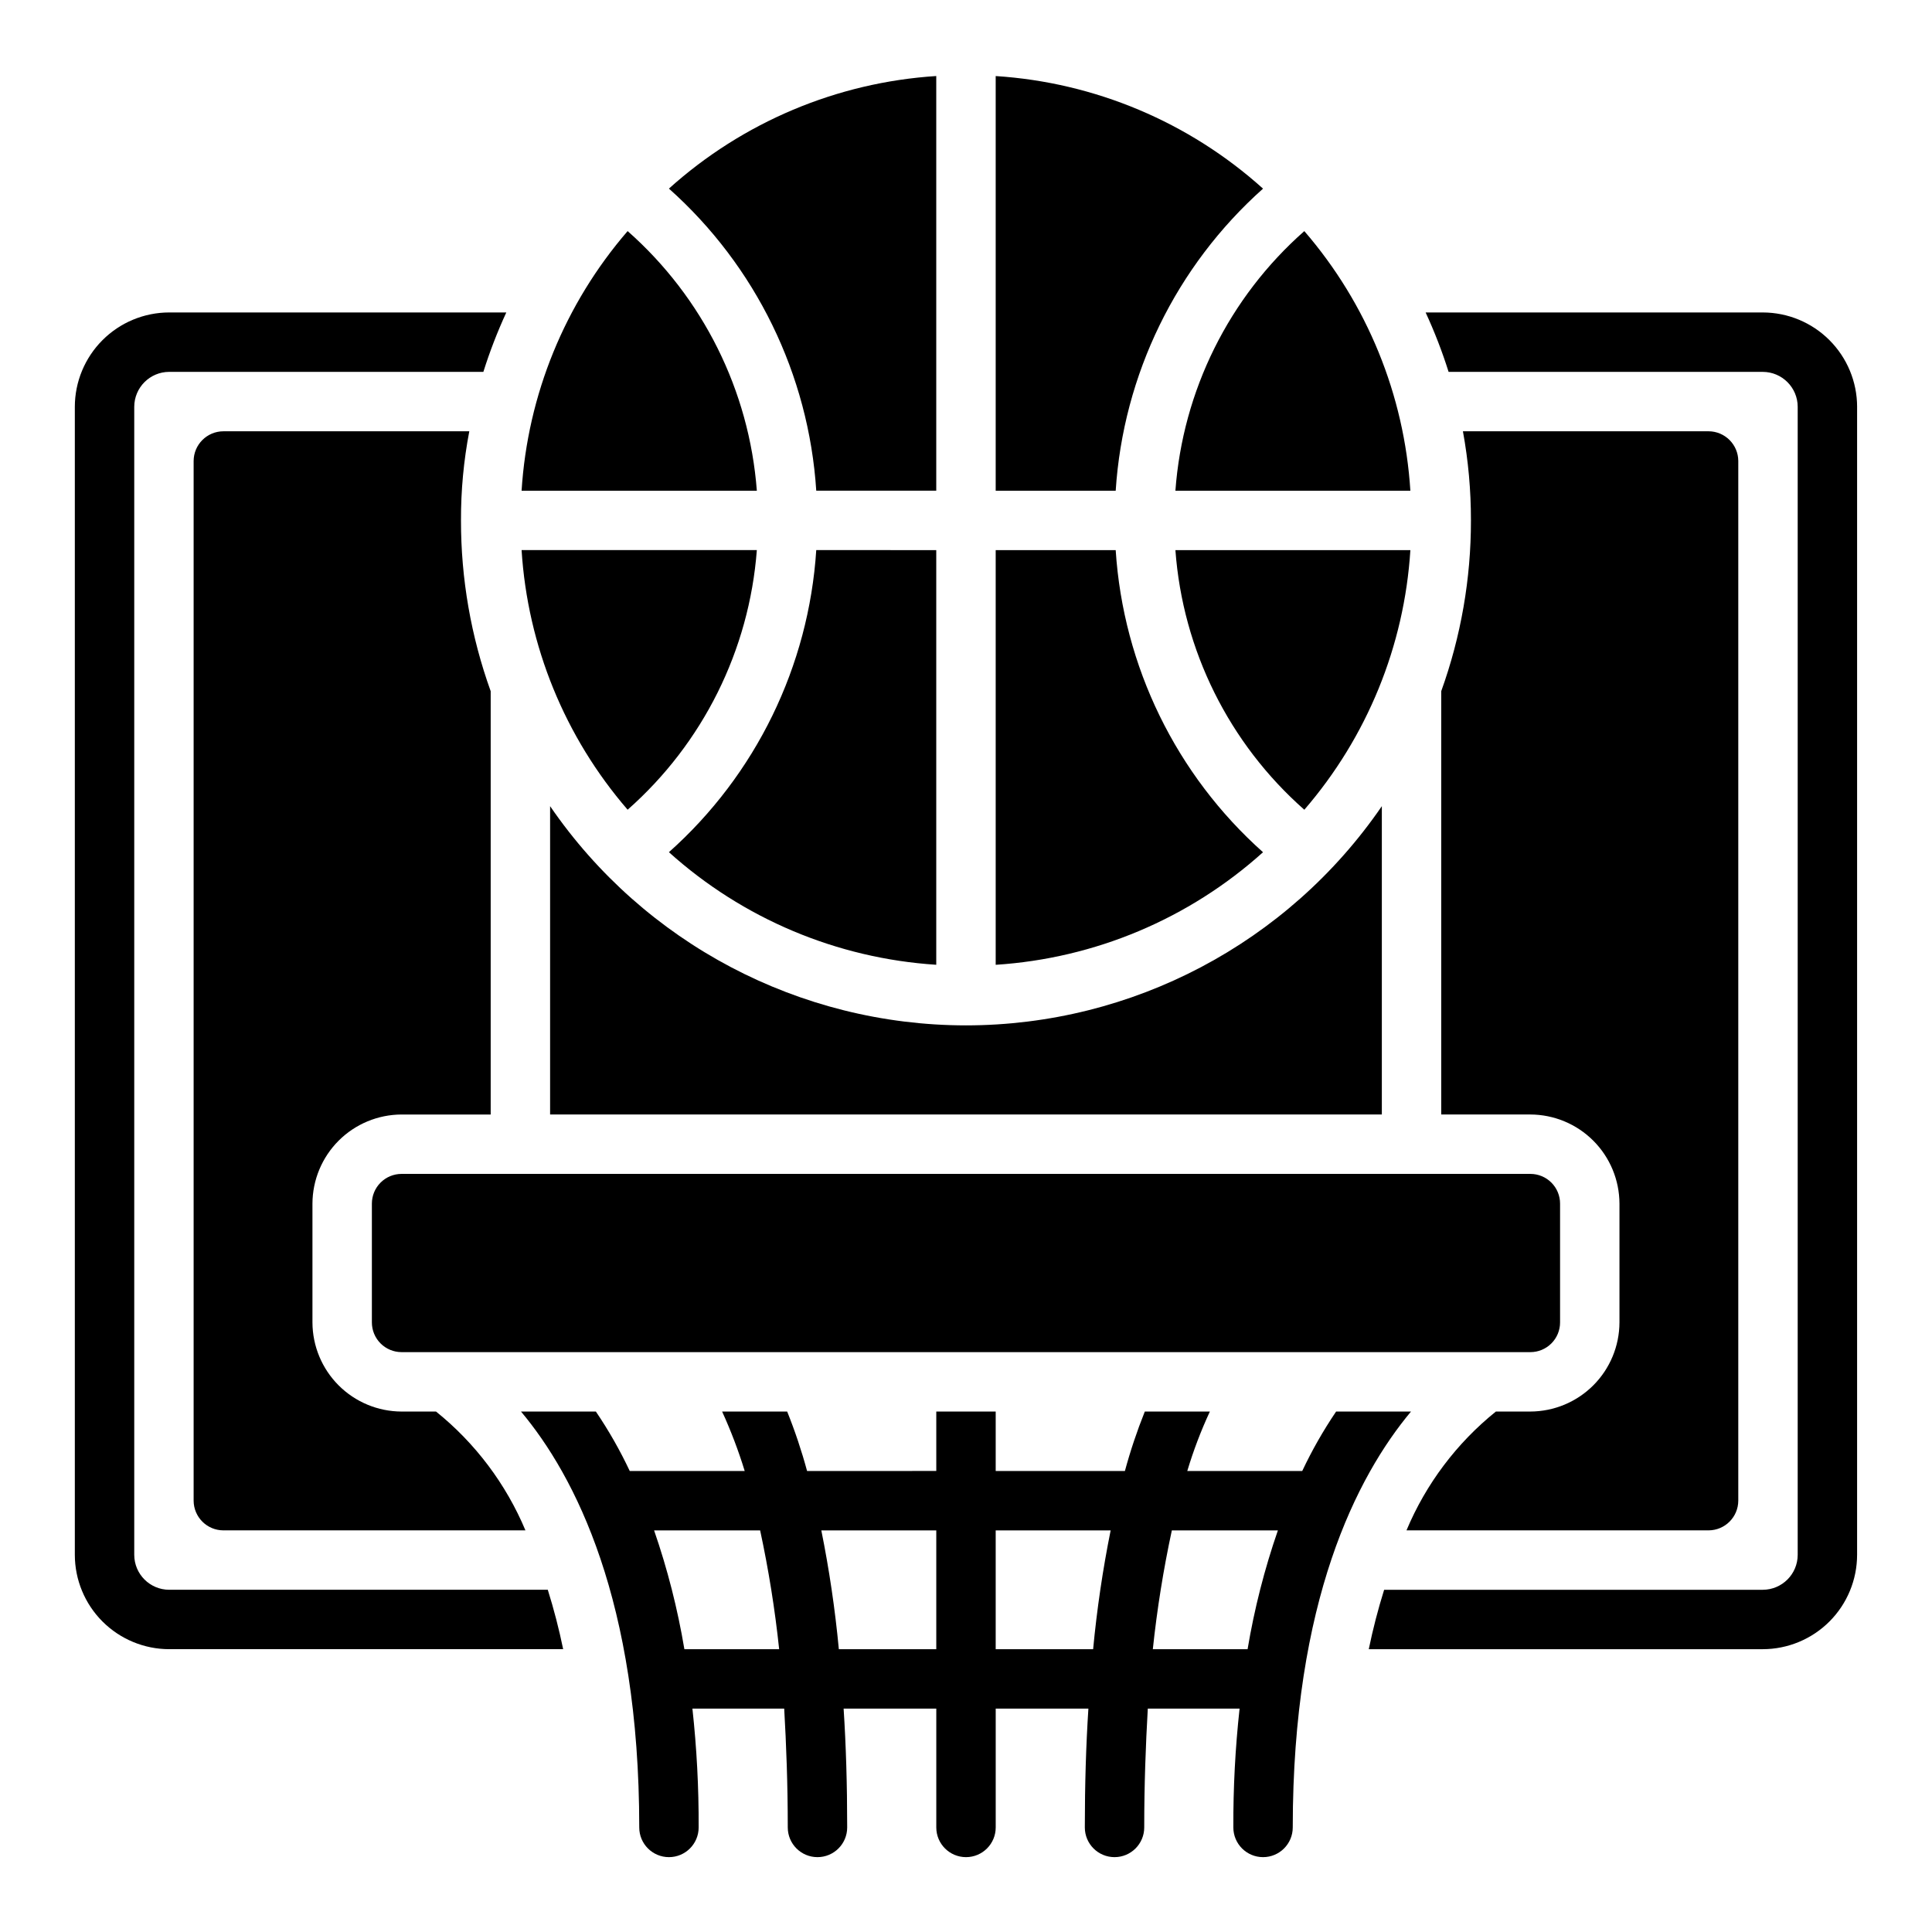 <?xml version="1.0" encoding="UTF-8"?>
<!-- Uploaded to: ICON Repo, www.svgrepo.com, Generator: ICON Repo Mixer Tools -->
<svg fill="#000000" width="800px" height="800px" version="1.1" viewBox="144 144 512 512" xmlns="http://www.w3.org/2000/svg">
 <path d="m498.08 518.08c-3.391 5.008-6.394 10.273-8.973 15.746h-30.465c1.617-5.387 3.613-10.648 5.984-15.746h-17.242c-2.062 5.141-3.824 10.398-5.273 15.746h-34.242v-15.746h-15.746v15.742l-34.242 0.004c-1.449-5.348-3.207-10.605-5.273-15.746h-17.238c2.332 5.113 4.332 10.371 5.981 15.746h-30.465c-2.578-5.473-5.578-10.738-8.973-15.746h-19.84c14.328 17.082 31.332 50.145 31.332 110.21 0 4.348 3.523 7.871 7.871 7.871s7.871-3.523 7.871-7.871c0.043-10.52-0.508-21.035-1.652-31.488h24.324c0.551 9.605 0.945 19.996 0.945 31.488 0 4.348 3.523 7.871 7.871 7.871 4.348 0 7.875-3.523 7.875-7.871 0-11.414-0.316-21.805-0.945-31.488h24.559v31.488c0 4.348 3.527 7.871 7.875 7.871s7.871-3.523 7.871-7.871v-31.488h24.562c-0.629 9.684-0.945 20.074-0.945 31.488 0 4.348 3.523 7.871 7.871 7.871s7.871-3.523 7.871-7.871c0-11.492 0.395-21.883 0.945-31.488h24.324c-1.145 10.453-1.695 20.969-1.652 31.488 0 4.348 3.523 7.871 7.871 7.871s7.871-3.523 7.871-7.871c0-60.062 17.004-93.047 31.332-110.21zm-172.71 62.977c-1.793-10.699-4.481-21.234-8.027-31.488h28.102c2.238 10.398 3.922 20.91 5.039 31.488zm66.754 0h-25.82c-0.996-10.57-2.547-21.078-4.644-31.488h30.465zm41.562 0h-25.816v-31.488h30.465c-2.094 10.41-3.644 20.918-4.644 31.488zm40.934 0h-25.109c1.117-10.578 2.801-21.09 5.039-31.488h28.105c-3.551 10.254-6.238 20.789-8.031 31.488zm4.098-211.21c-19.586 17.633-44.547 28.145-70.848 29.836v-109.89h31.805-0.004c1.996 30.781 16.02 59.539 39.047 80.059zm-39.047-95.801h-31.801v-109.89c26.301 1.691 51.262 12.203 70.848 29.836-23.027 20.52-37.051 49.277-39.047 80.059zm15.824 15.742h62.27c-1.602 25.391-11.473 49.555-28.105 68.801-19.949-17.578-32.215-42.277-34.164-68.801zm0-15.742c1.949-26.52 14.215-51.223 34.164-68.801 16.633 19.246 26.504 43.41 28.105 68.801zm-205.07 181.05h299.14c2.09 0 4.09 0.828 5.566 2.305 1.477 1.477 2.309 3.481 2.305 5.57v31.488-0.004c0.004 2.09-0.828 4.094-2.305 5.57-1.477 1.477-3.477 2.305-5.566 2.305h-299.14c-2.086 0-4.09-0.828-5.566-2.305-1.477-1.477-2.305-3.481-2.305-5.57v-31.484c0-2.09 0.828-4.094 2.305-5.57 1.477-1.477 3.481-2.305 5.566-2.305zm59.906-96.512c-16.633-19.246-26.504-43.41-28.102-68.801h62.348-0.004c-2.012 26.52-14.297 51.207-34.242 68.801zm10.941-164.6c19.586-17.633 44.551-28.145 70.848-29.836v109.89h-31.801c-1.996-30.781-16.02-59.539-39.047-80.059zm23.301 80.059h-62.344c1.598-25.391 11.469-49.555 28.102-68.801 19.945 17.594 32.234 42.281 34.242 68.801zm47.547 15.742v109.89c-26.297-1.691-51.262-12.203-70.848-29.836 23.027-20.52 37.051-49.277 39.047-80.059zm7.871 125.95h0.004c44.062-0.023 85.289-21.754 110.21-58.094v81.711h-220.42v-81.711c24.922 36.34 66.145 58.07 110.21 58.094zm125.95-88.559c5.231-14.52 7.894-29.836 7.875-45.266 0.012-7.922-0.699-15.824-2.125-23.617h65.102c4.34 0.016 7.856 3.531 7.871 7.875v275.52c-0.016 4.344-3.531 7.859-7.871 7.871h-80.059c5.156-12.301 13.301-23.125 23.691-31.488h9.133c6.258-0.02 12.254-2.512 16.68-6.938 4.426-4.426 6.918-10.422 6.938-16.68v-31.484c-0.02-6.258-2.512-12.254-6.938-16.68-4.426-4.426-10.422-6.922-16.68-6.938h-23.617zm-257.57-68.883c-1.492 7.785-2.231 15.691-2.203 23.617-0.02 15.43 2.644 30.746 7.871 45.266v112.18h-23.617c-6.258 0.02-12.254 2.512-16.68 6.938-4.422 4.426-6.918 10.422-6.938 16.68v31.488-0.004c0.02 6.258 2.516 12.254 6.938 16.68 4.426 4.426 10.422 6.918 16.68 6.938h9.133c10.391 8.363 18.535 19.188 23.695 31.488h-80.059c-4.344-0.012-7.859-3.527-7.875-7.871v-275.52c0.016-4.344 3.531-7.859 7.875-7.875zm20.801 307.01v0.004c1.621 5.176 2.981 10.43 4.074 15.742h-104.41c-6.629-0.008-12.984-2.644-17.672-7.332s-7.324-11.047-7.332-17.676v-304.23c0.008-6.629 2.644-12.984 7.332-17.672 4.688-4.691 11.043-7.328 17.672-7.336h89.344c-2.359 5.113-4.391 10.375-6.082 15.746h-83.262c-5.109 0.008-9.25 4.152-9.258 9.262v304.23c0.008 5.113 4.148 9.254 9.258 9.266zm346.98-313.49v304.23c-0.008 6.629-2.644 12.988-7.332 17.676s-11.043 7.324-17.672 7.332h-104.41c1.094-5.312 2.453-10.566 4.074-15.742h100.34c5.109-0.012 9.254-4.152 9.258-9.266v-304.23c-0.004-5.109-4.148-9.254-9.258-9.262h-83.258c-1.691-5.371-3.727-10.633-6.086-15.746h89.344c6.629 0.008 12.984 2.644 17.672 7.336 4.688 4.688 7.324 11.043 7.332 17.672z"/>
</svg>